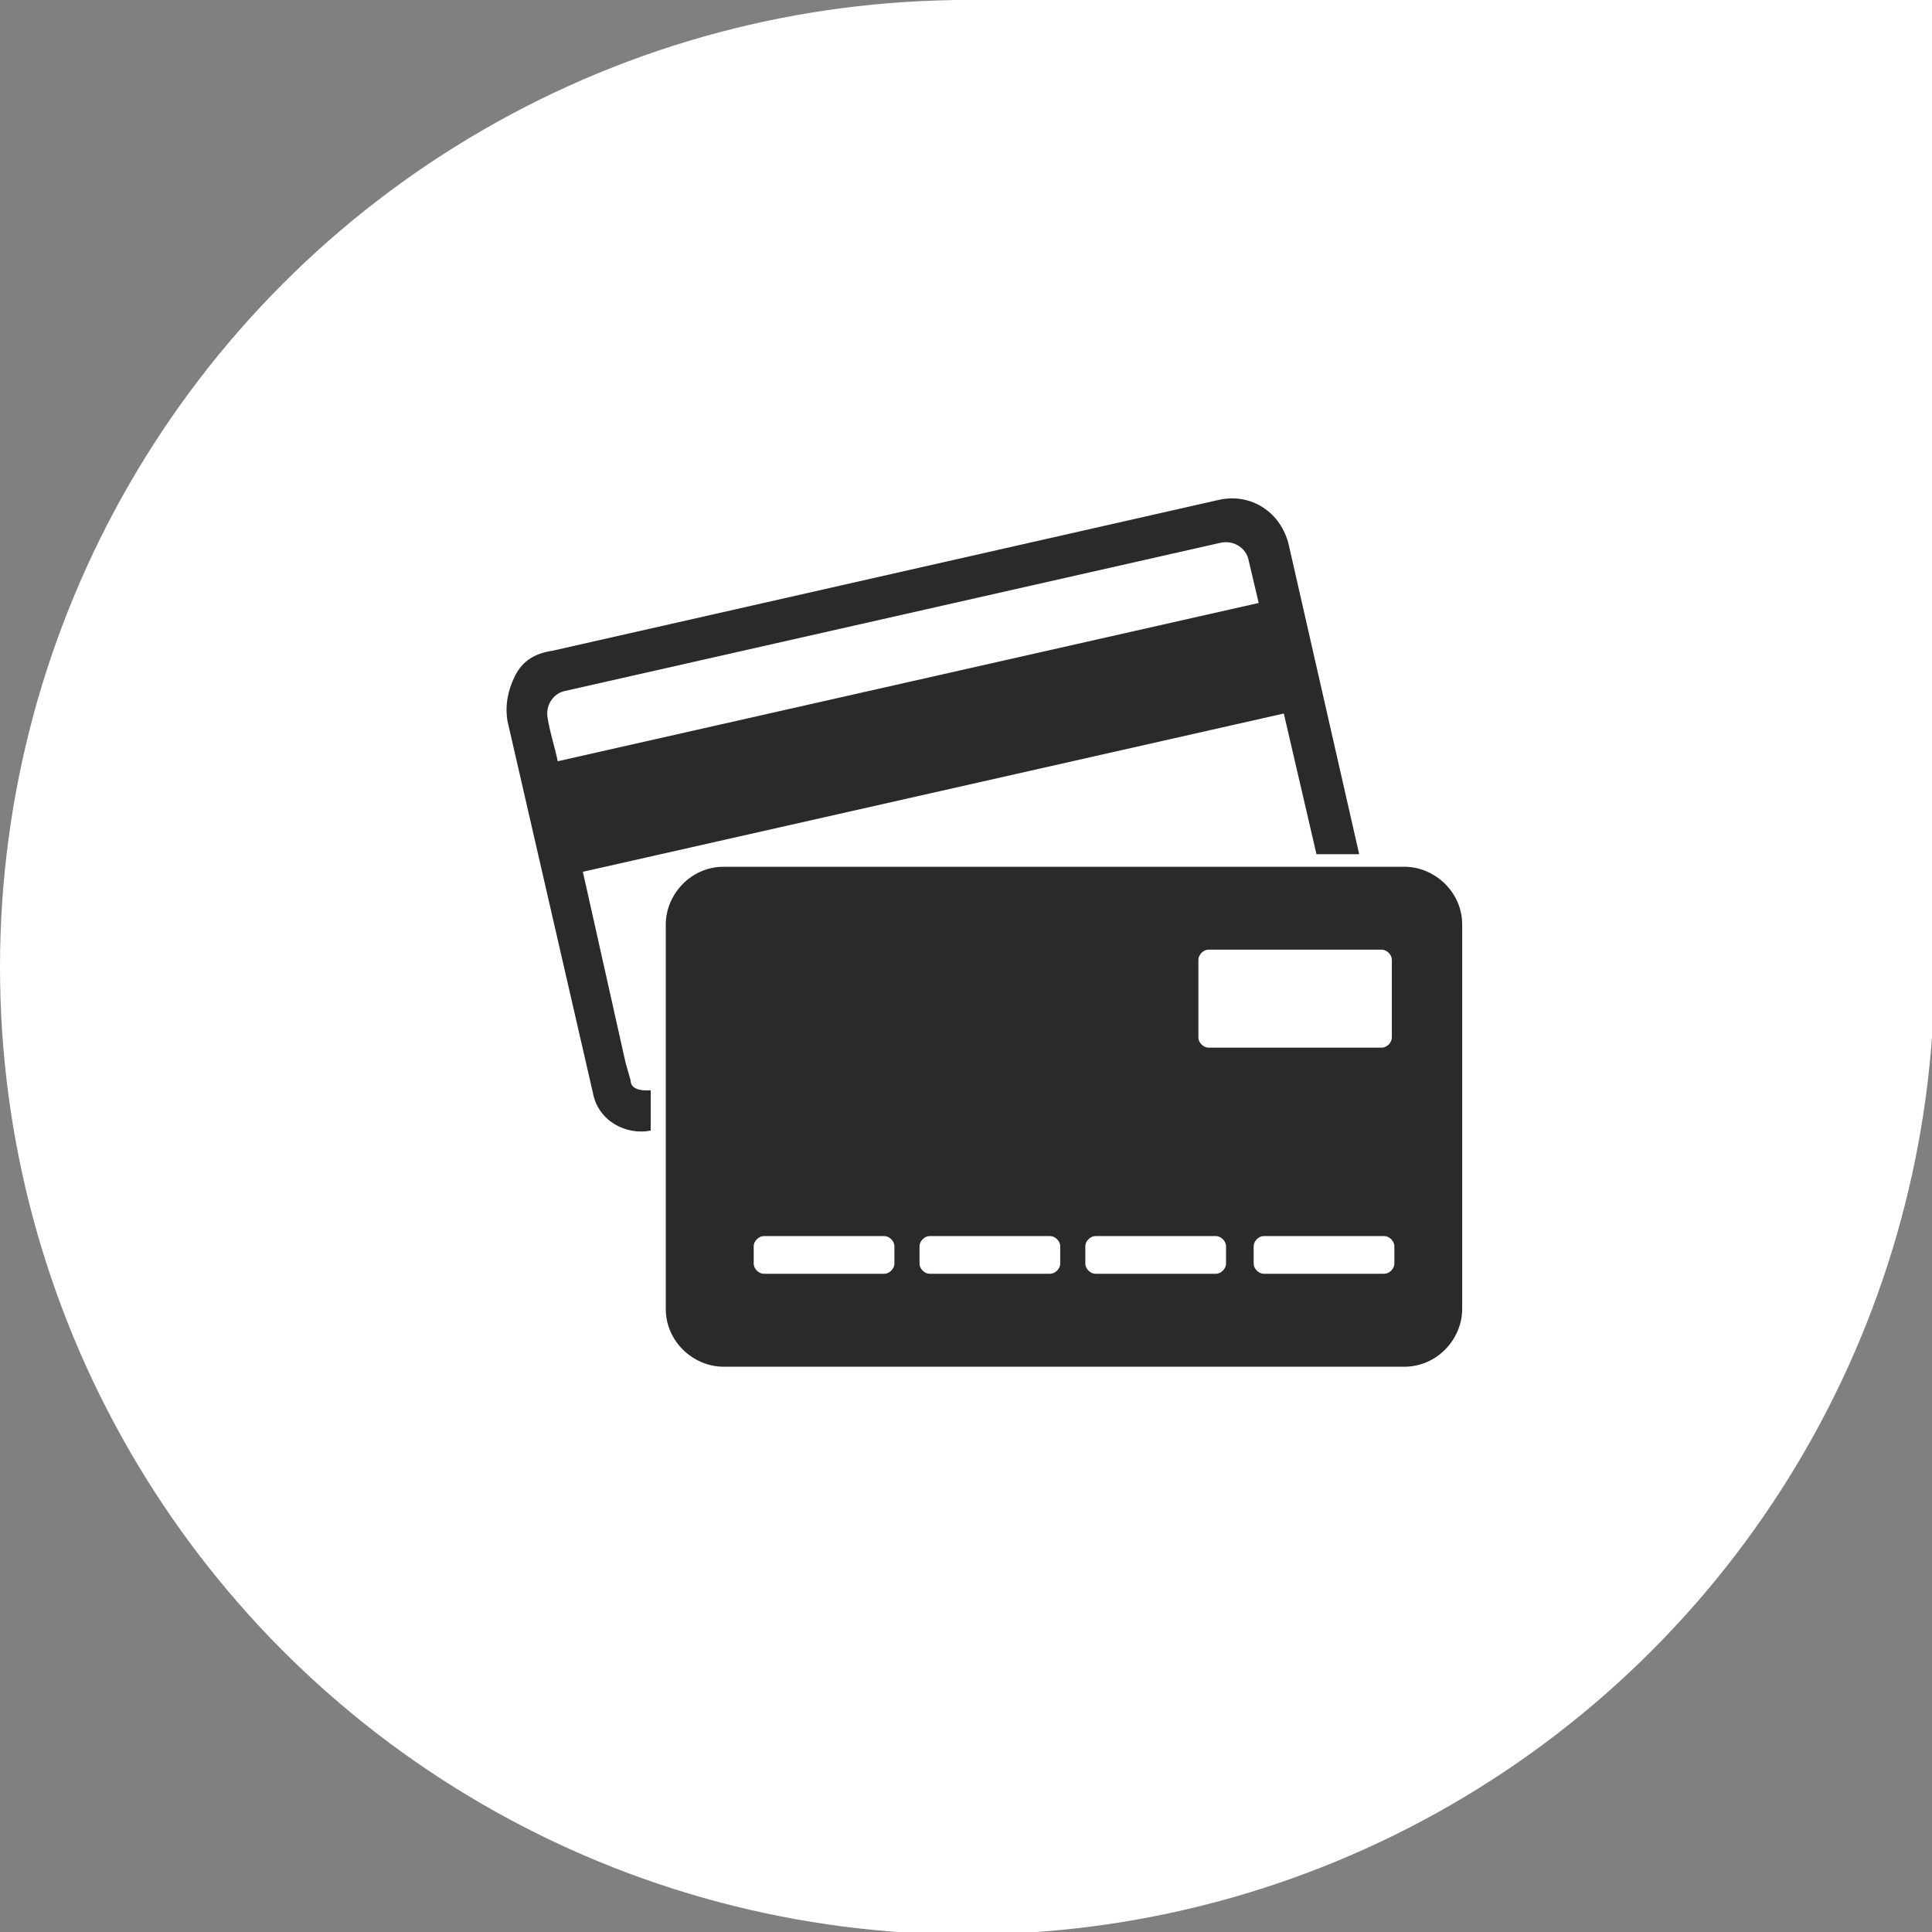 <?xml version="1.0" encoding="UTF-8"?>
<svg id="Layer_1" data-name="Layer 1" xmlns="http://www.w3.org/2000/svg" version="1.1" viewBox="0 0 76.9 76.9">
  <rect x="0" y="0" width="76.9" height="76.9" fill="#808080" stroke="none"/>
  <defs>
    <style>
      .cls-1 {
        fill: #2a2a2a;
        fill-rule: evenodd;
      }

      .cls-1, .cls-2 {
        stroke-width: 0px;
      }

      .cls-2 {
        fill: #fff;
      }
    </style>
  </defs>
  <g>
    <circle class="cls-2" cx="38.5" cy="38.5" r="38.5"/>
    <rect class="cls-2" x="37.9" y="0" width="39" height="39"/>
  </g>
  <path class="cls-1" d="M22.2,30.3l27.9-6.3-.4-1.7c-.1-.5-.6-.8-1.1-.7l-26.1,5.9c-.5.1-.8.6-.7,1.1.1.6.3,1.2.4,1.7h0ZM22,25.9l26.5-6c1.3-.3,2.5.5,2.8,1.8l2.8,12.3h-1.7l-1.3-5.6-27.9,6.3,1.7,7.6.2.7c0,.3.3.4.6.4h.2s0,1.6,0,1.6h0c-1,.2-2.1-.4-2.3-1.5l-3.4-14.8c-.1-.6,0-1.2.3-1.8s.8-.9,1.5-1h0ZM28.8,34.5c-1.3,0-2.3,1.1-2.3,2.3v15.3c0,1.3,1.1,2.3,2.3,2.3h27.1c1.3,0,2.3-1.1,2.3-2.3v-15.3c0-1.3-1.1-2.3-2.3-2.3h-27.1ZM55.4,41.3v-3.1c0-.2-.2-.4-.4-.4h-6.9c-.2,0-.4.2-.4.4v3.1c0,.2.2.4.4.4h6.9c.2,0,.4-.2.4-.4ZM50.3,50.7c-.2,0-.4-.2-.4-.4v-.7c0-.2.2-.4.4-.4h4.8c.2,0,.4.2.4.4v.7c0,.2-.2.4-.4.4h-4.8ZM43.6,50.7c-.2,0-.4-.2-.4-.4v-.7c0-.2.2-.4.4-.4h4.8c.2,0,.4.2.4.4v.7c0,.2-.2.4-.4.4h-4.8ZM37,50.7c-.2,0-.4-.2-.4-.4v-.7c0-.2.2-.4.4-.4h4.8c.2,0,.4.2.4.4v.7c0,.2-.2.4-.4.4h-4.8ZM30.4,50.7c-.2,0-.4-.2-.4-.4v-.7c0-.2.2-.4.4-.4h4.8c.2,0,.4.2.4.4v.7c0,.2-.2.4-.4.4h-4.8Z"/>
</svg>